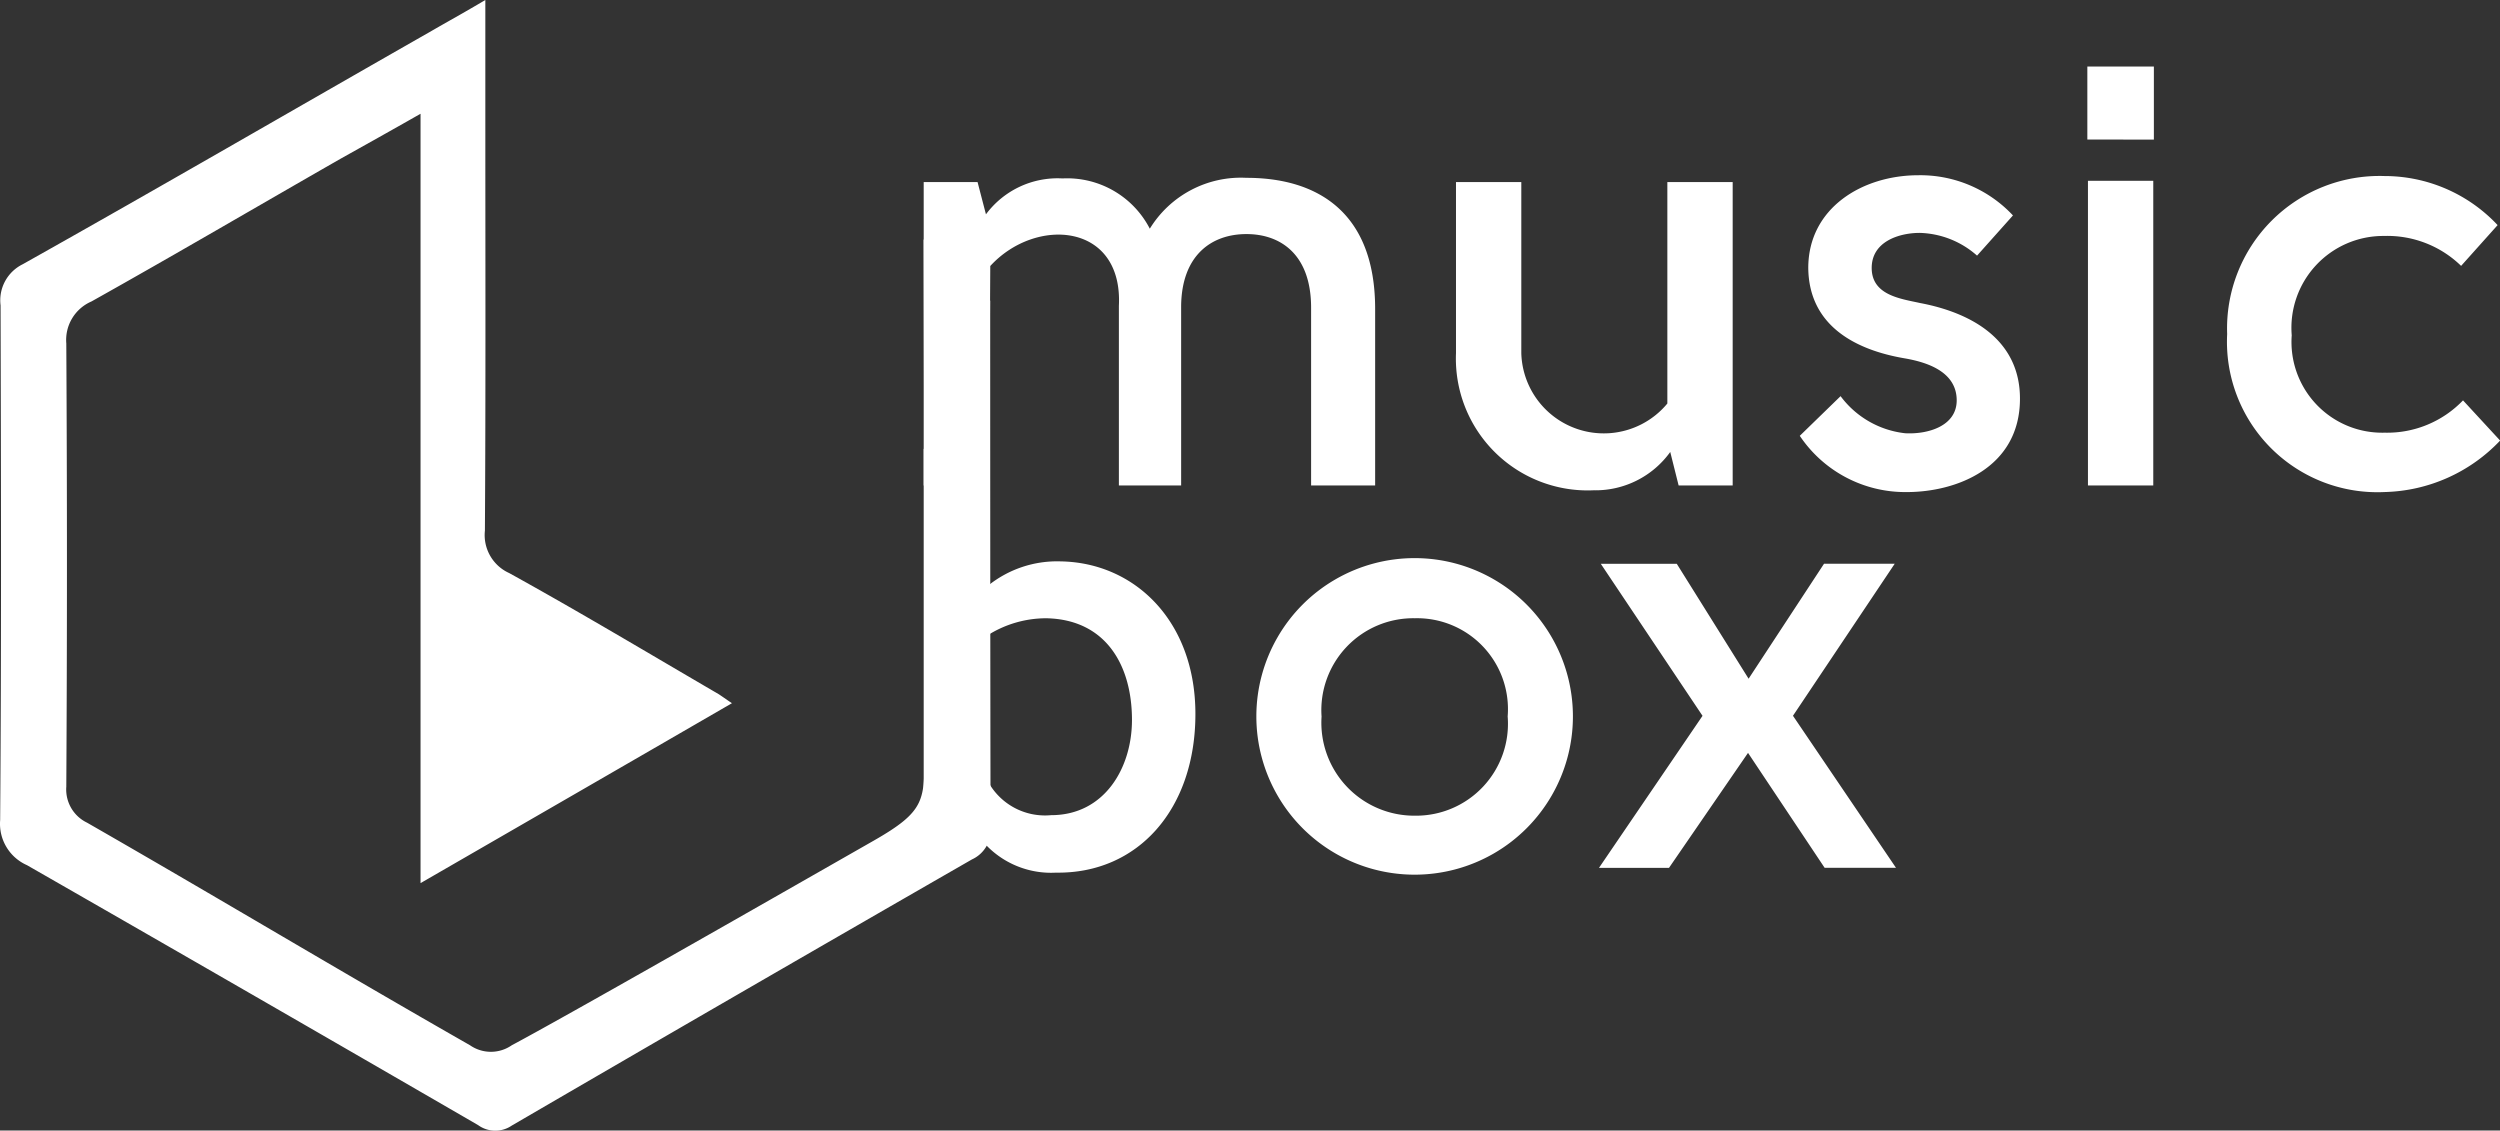 <svg xmlns="http://www.w3.org/2000/svg" width="99.508" height="45" viewBox="0 0 99.508 45">
  <rect x="0" y="0" width="99.508" height="45" fill="#333333" stroke="none"/>
  <g id="Full_Logo" data-name="Full Logo" transform="translate(-0.22)">
    <path id="Path_392" data-name="Path 392" d="M33.527,6.455a3.552,3.552,0,0,0-3.049,1.429L30.144,6.6H28V18.676h2.6l.05-8.735c1.81-1.977,5.286-1.723,5.119,1.588v7.147h2.478V11.529c.024-2.025,1.215-2.859,2.6-2.859,1.358,0,2.573.81,2.573,2.93v7.075h2.549V11.648c0-3.859-2.311-5.217-5.122-5.217A4.253,4.253,0,0,0,37,8.456,3.7,3.7,0,0,0,33.527,6.455ZM60.2,18.676V6.6H57.6v8.814a3.285,3.285,0,0,1-5.813-2V6.6h-2.6v6.813a5.246,5.246,0,0,0,5.479,5.455,3.667,3.667,0,0,0,3.049-1.525l.334,1.334Zm7.44-7.266c-.762-.167-1.882-.31-1.906-1.358-.024-1.1,1.12-1.429,1.906-1.429a3.578,3.578,0,0,1,2.287.905l1.429-1.6a5.05,5.05,0,0,0-3.764-1.6c-2.239,0-4.383,1.31-4.383,3.692.024,2.287,1.858,3.264,3.859,3.6.81.143,2.049.5,2.049,1.668,0,1.024-1.143,1.358-2.049,1.31a3.71,3.71,0,0,1-2.573-1.477L62.871,16.7a5.056,5.056,0,0,0,4.264,2.239c1.953,0,4.5-.953,4.5-3.716C71.638,12.863,69.685,11.791,67.636,11.41Zm9.325-6.5V2H74.317V4.906ZM74.341,6.55V18.676h2.6V6.55ZM90.647,8.313a6.167,6.167,0,0,0-4.5-1.953,6.069,6.069,0,0,0-6.265,6.289,5.988,5.988,0,0,0,6.265,6.289,6.551,6.551,0,0,0,4.6-2.049l-1.477-1.6a4.183,4.183,0,0,1-3.121,1.286A3.611,3.611,0,0,1,82.452,12.7a3.656,3.656,0,0,1,3.669-3.955,4.212,4.212,0,0,1,3.073,1.191Z" transform="translate(8.986 0.647)" fill="#fff"/>
    <path id="Path_393" data-name="Path 393" d="M19.538,0V4.682c0,5.474.017,10.966-.017,16.44a1.657,1.657,0,0,0,.965,1.687c2.806,1.55,5.559,3.2,8.338,4.82.132.086.275.189.529.361-4.132,2.393-8.16,4.717-12.394,7.161V4.528c-1.206.688-2.2,1.24-3.184,1.791C10.466,8.212,7.181,10.14,3.859,12a1.667,1.667,0,0,0-1,1.67c.034,5.888.034,11.758,0,17.646a1.465,1.465,0,0,0,.826,1.429c5.25,3.012,9.991,5.863,15.242,8.859a1.456,1.456,0,0,0,1.664,0c2.091-1.114,9.455-5.316,14.391-8.135,2.107-1.2,2.029-1.624,2.032-3.6.008-6.919-.03-20.34-.03-20.34l2.649,2.44s0,15.372.015,20.964a1.273,1.273,0,0,1-.74,1.274Q29.742,39.475,20.593,44.8a1.165,1.165,0,0,1-1.343-.017q-8.96-5.191-17.955-10.346A1.8,1.8,0,0,1,.226,32.642C.278,25.808.26,18.99.243,12.156a1.6,1.6,0,0,1,.877-1.636c5.426-3.044,10.794-6.163,16.2-9.244C18.007.877,18.695.5,19.538,0Z" transform="translate(0)" fill="#fff"/>
    <path id="Path_394" data-name="Path 394" d="M38.815,24.053c0-3.716-2.43-6.027-5.36-6.075a4.376,4.376,0,0,0-2.906.977V13.5H28V30.176l1.323-.132.844-1.154a3.583,3.583,0,0,0,3.1,1.477C36.528,30.414,38.815,27.841,38.815,24.053Zm-5.741,4.026a2.579,2.579,0,0,1-2.549-1.406V20.933a4.363,4.363,0,0,1,2.358-.691c2.358.048,3.407,1.858,3.407,4.05C36.29,26.2,35.194,28.079,33.074,28.079Zm10.762-3.931a3.66,3.66,0,0,1,3.716-3.907,3.618,3.618,0,0,1,3.692,3.907A3.659,3.659,0,0,1,47.553,28.1,3.7,3.7,0,0,1,43.837,24.149Zm10.005,0a6.3,6.3,0,0,0-12.6,0,6.3,6.3,0,0,0,12.6,0Zm6.993-1.5-2.859-4.574H54.951L59,24.125l-4.121,6.051h2.787L60.811,25.6l3.049,4.574H66.7l-4.1-6.051,4.05-6.051H63.836Z" transform="translate(8.986 4.367)" fill="#fff"/>
  </g>
</svg>
